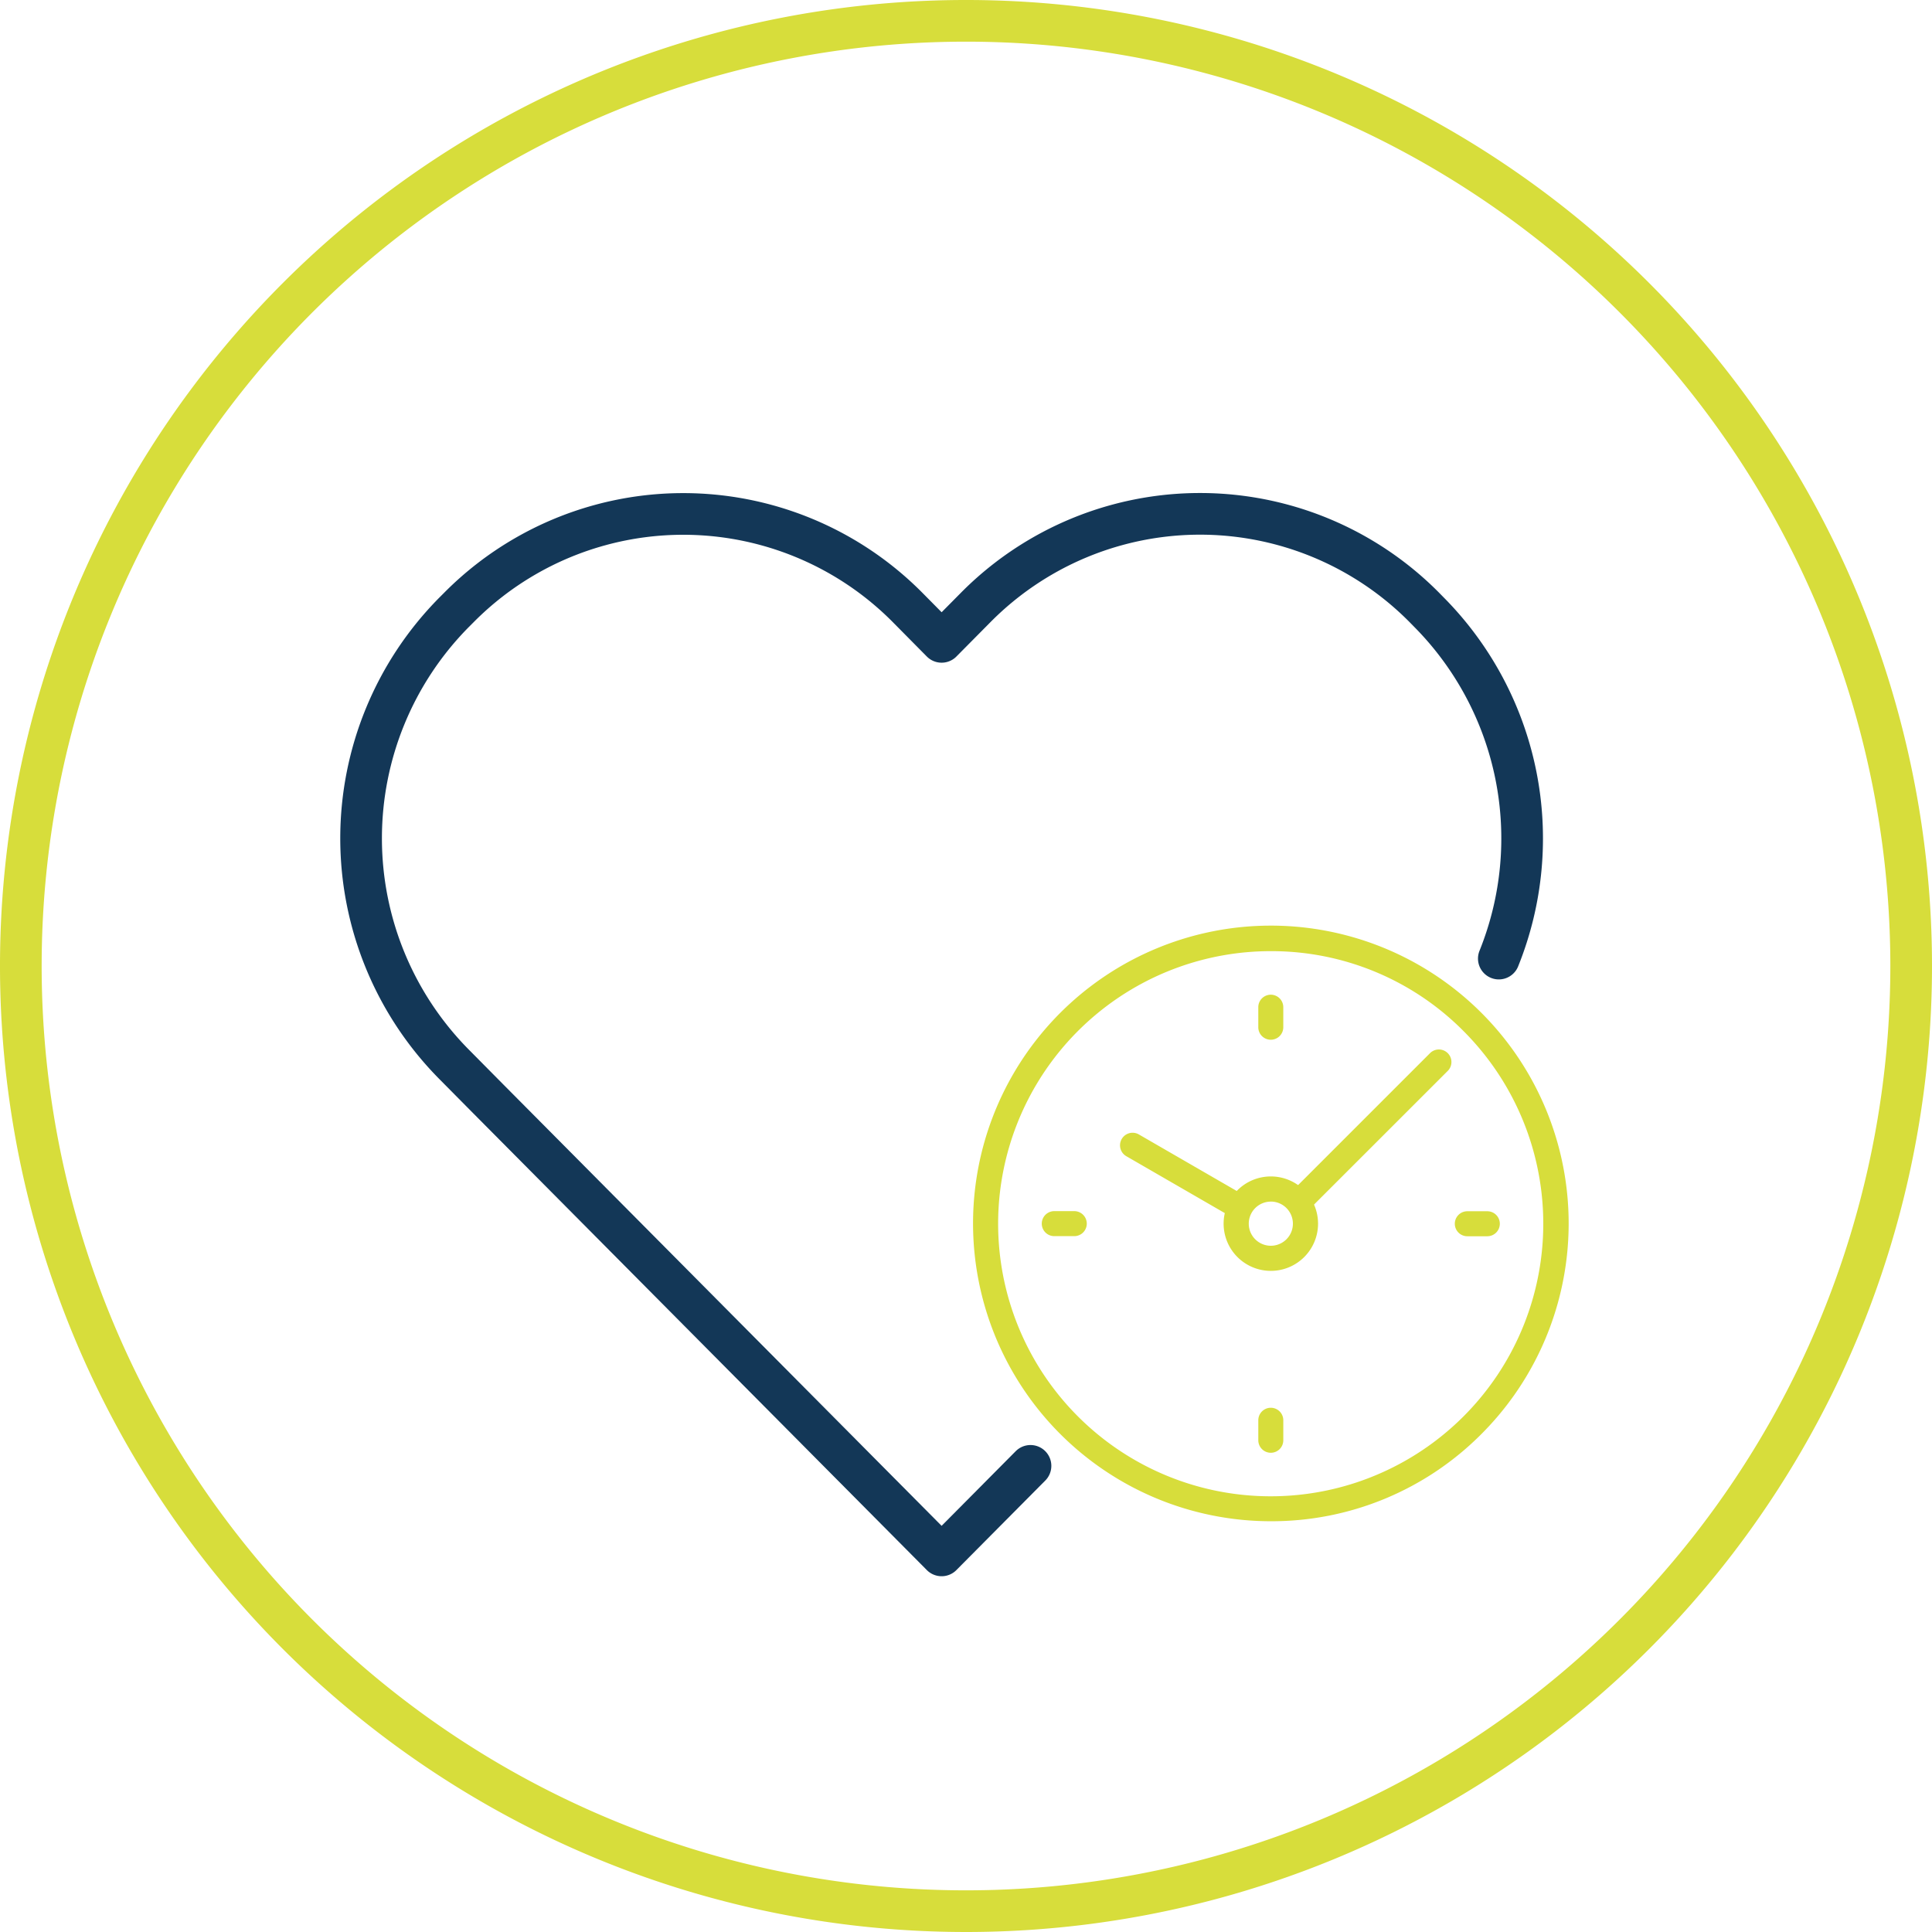 <svg xmlns="http://www.w3.org/2000/svg" width="139.118" height="139.118" viewBox="0 0 139.118 139.118">
  <g id="Long-lasting_icon" transform="translate(-907 -833)">
    <path id="Path_2936" data-name="Path 2936" d="M301.449,139.118a69.559,69.559,0,1,1,69.56-69.559,69.559,69.559,0,0,1-69.56,69.559M301.449,3a66.559,66.559,0,1,0,66.56,66.56A66.559,66.559,0,0,0,301.449,3" transform="translate(675.109 833)" fill="#d7dd3b"/>
    <g id="Group_5975" data-name="Group 5975" transform="translate(44.717 4.471)">
      <g id="Group_5973" data-name="Group 5973" transform="translate(932.352 895.193)">
        <g id="Group_1400" data-name="Group 1400">
          <path id="Path_1210" data-name="Path 1210" d="M300.138,318.476A21.444,21.444,0,1,1,315.3,312.2,21.289,21.289,0,0,1,300.138,318.476Zm0-41.05a19.627,19.627,0,1,0,13.872,5.749A19.466,19.466,0,0,0,300.138,277.426Zm-2.317,19.3a.887.887,0,0,1-.45-.123l-7.64-4.414a.9.9,0,1,1,.909-1.564l7.64,4.414a.9.9,0,0,1,.328,1.236A.92.92,0,0,1,297.821,296.727Zm4.545-.54a.9.9,0,0,1-.639-1.539l9.876-9.876a.9.9,0,0,1,1.277,1.277L303,295.924A.892.892,0,0,1,302.366,296.187Z" transform="translate(-278.7 -275.6)" fill="#d7dd3b"/>
        </g>
        <g id="Group_1401" data-name="Group 1401" transform="translate(18.04 18.048)">
          <path id="Path_1211" data-name="Path 1211" d="M502.4,502.8a3.4,3.4,0,1,1,3.4-3.4A3.4,3.4,0,0,1,502.4,502.8Zm0-4.987a1.589,1.589,0,1,0,1.589,1.589A1.59,1.59,0,0,0,502.4,497.81Z" transform="translate(-499 -496)" fill="#d7dd3b"/>
        </g>
        <g id="Group_1402" data-name="Group 1402" transform="translate(4.946 4.962)">
          <path id="Path_1212" data-name="Path 1212" d="M355.592,369.184a.9.9,0,0,1-.9-.9v-1.441a.9.9,0,1,1,1.8,0v1.441A.9.9,0,0,1,355.592,369.184Zm15.591-15.591h-1.441a.9.9,0,0,1,0-1.8h1.441a.9.9,0,1,1,0,1.8Zm-29.742-.008H340a.9.9,0,1,1,0-1.8h1.441a.9.9,0,0,1,0,1.8Zm14.15-14.142a.9.9,0,0,1-.9-.9V337.1a.9.9,0,1,1,1.8,0v1.441A.9.9,0,0,1,355.592,339.443Z" transform="translate(-339.1 -336.2)" fill="#d7dd3b"/>
        </g>
      </g>
      <path id="Path_5490" data-name="Path 5490" d="M83.923,34.015A23.136,23.136,0,0,0,78.9,9.077l-.336-.343a22.726,22.726,0,0,0-32.313,0L43.8,11.208,41.353,8.734a22.743,22.743,0,0,0-32.321.008l-.343.343a23.127,23.127,0,0,0,0,32.54L11.139,44.1,43.8,76.99l6.4-6.447" transform="translate(886.286 863.539)" fill="none" stroke="#133757" stroke-linecap="round" stroke-linejoin="round" stroke-width="3"/>
    </g>
  </g>
</svg>
